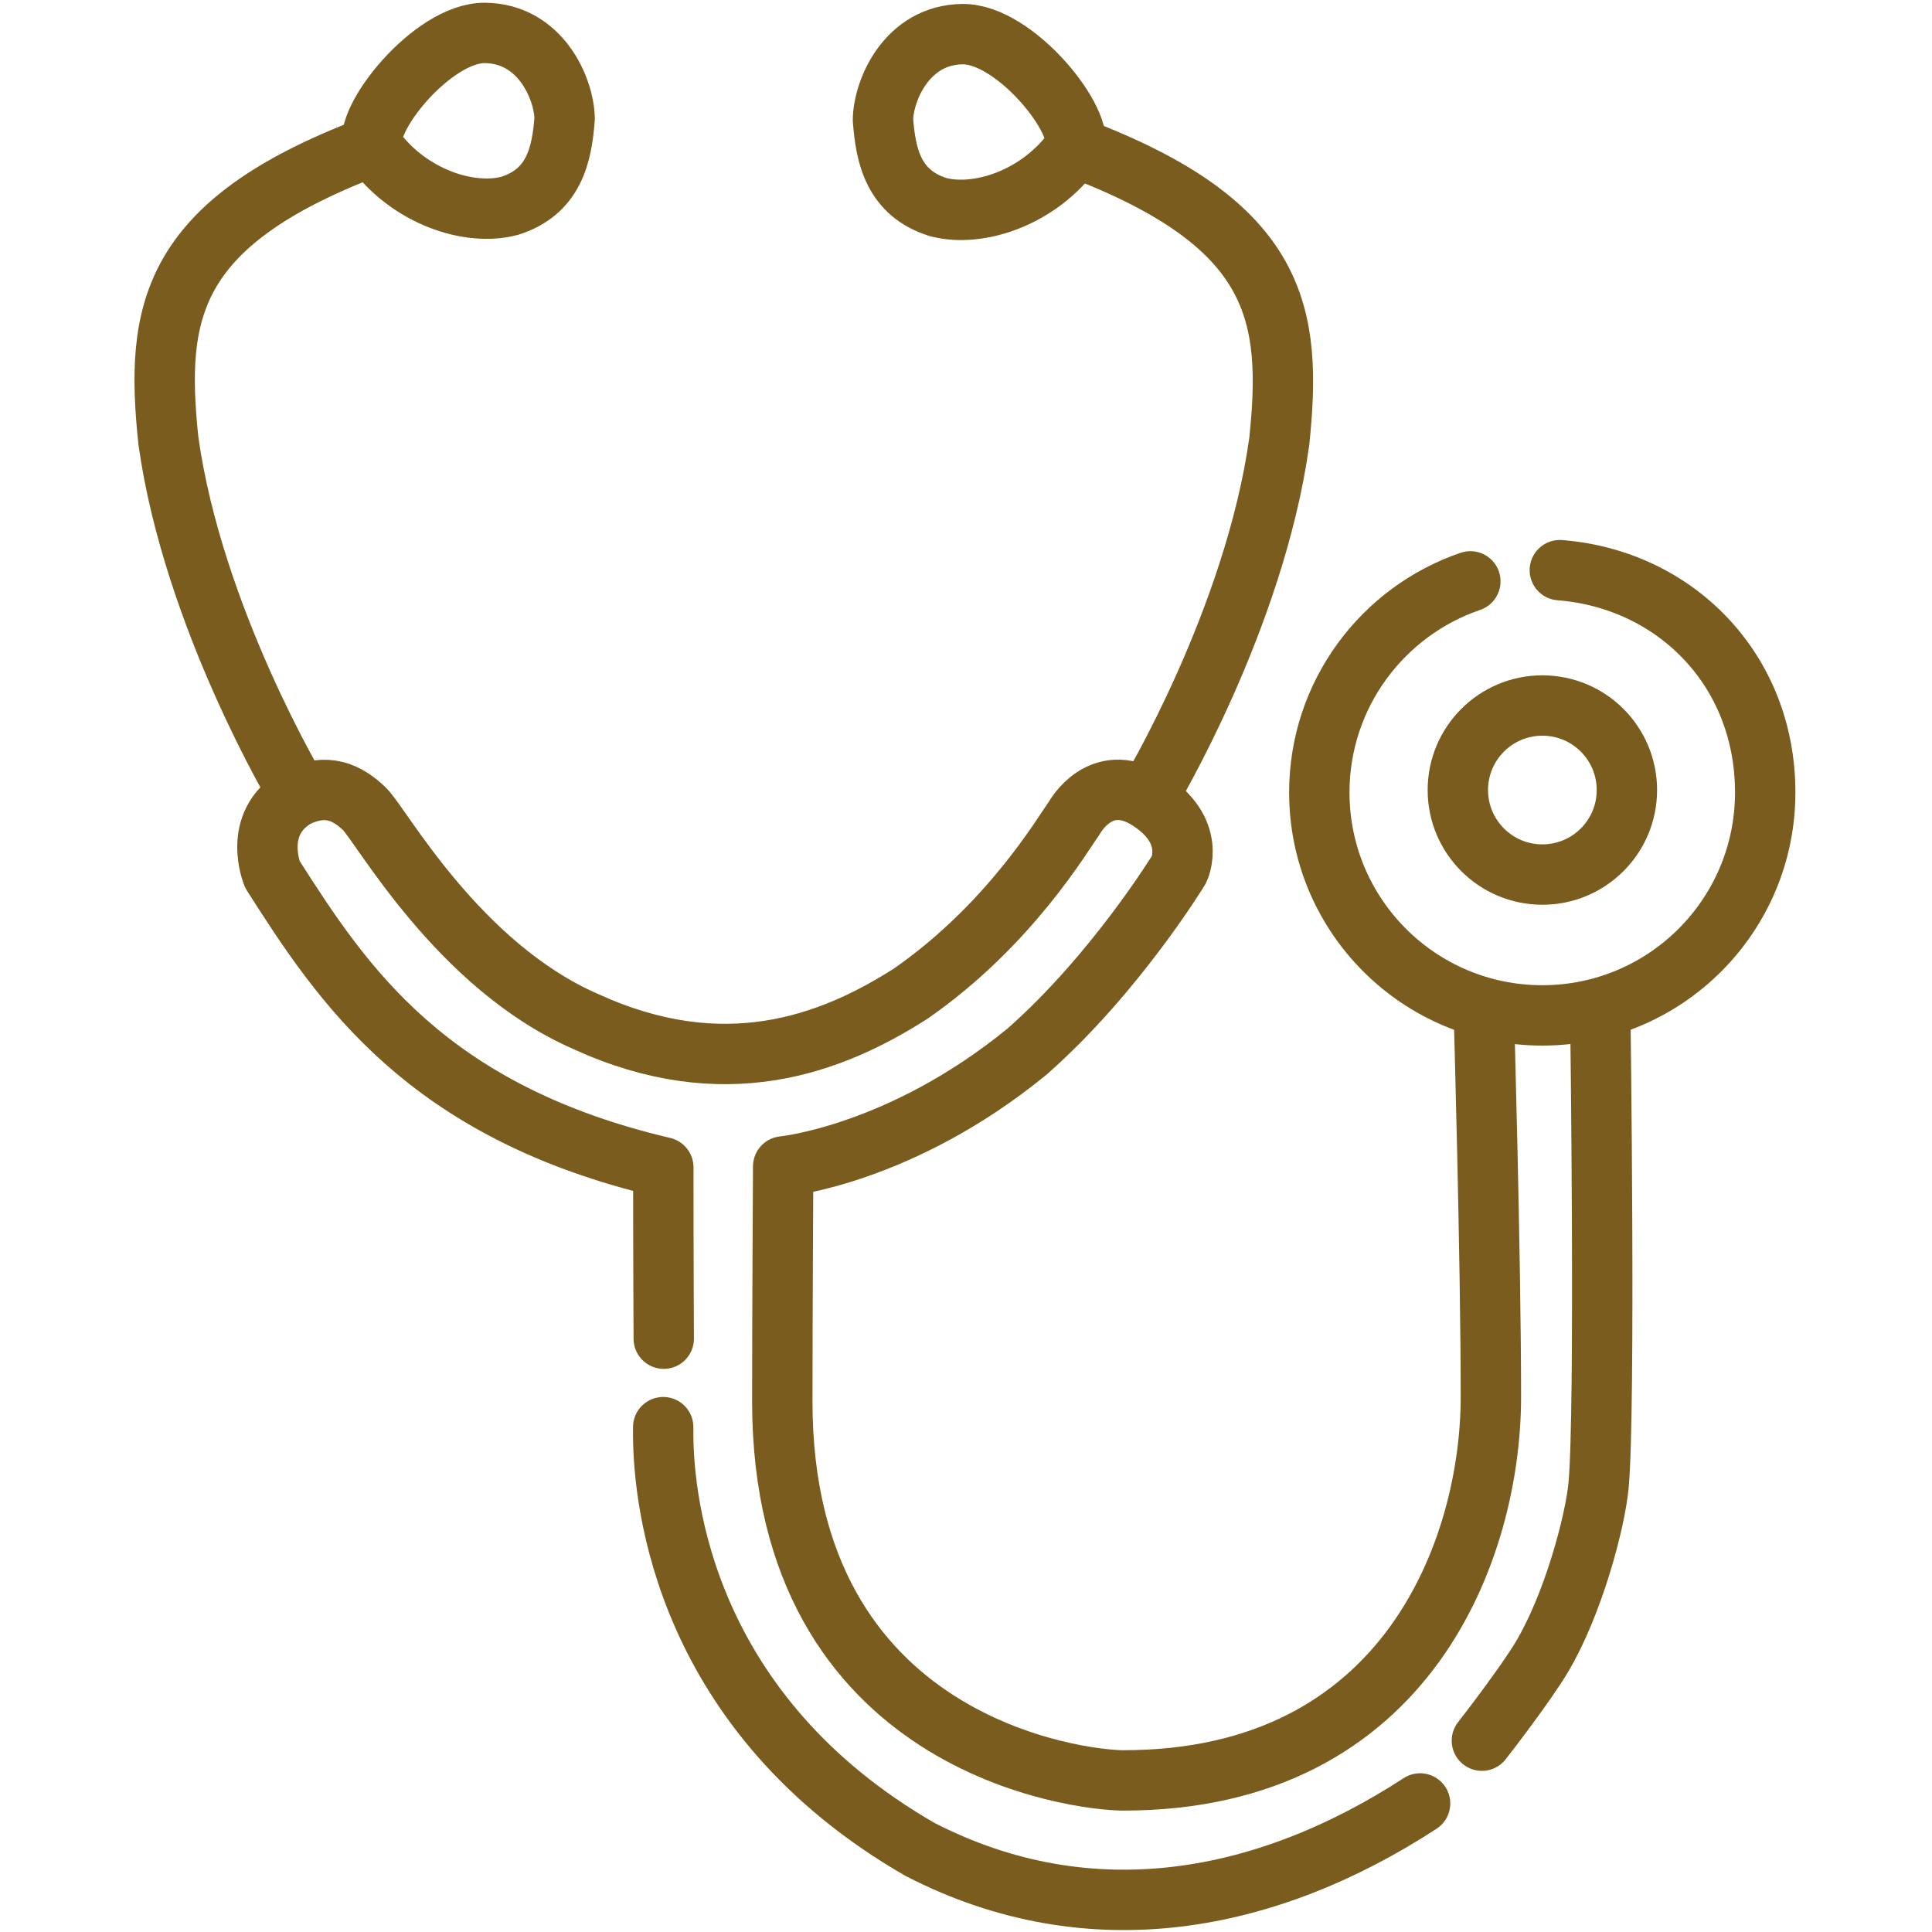 <?xml version="1.0" encoding="UTF-8"?>
<svg width="76px" height="76px" viewBox="0 0 152 176" version="1.1" xmlns="http://www.w3.org/2000/svg" xmlns:xlink="http://www.w3.org/1999/xlink">
    <title>Artboard 29 copy 6</title>
    <g id="Page-1" stroke="none" stroke-width="1" fill="none" fill-rule="evenodd" stroke-linejoin="round">
        <g id="Artboard-29-copy-6" transform="translate(3, 3)" stroke="#7A5C1E" stroke-width="5.5">
            <g id="Group" transform="translate(0, 0)">
                <path d="M36.436,7.78 C36.196,11.1 35.466,14.48 31.426,15.75 C27.806,16.72 22.246,14.97 18.996,10.44 C17.906,8.09 24.366,-0.06 29.196,0 C34.206,0.06 36.376,5.01 36.436,7.79 L36.436,7.78 Z" id="Path"></path>
                <path d="M12.166,69.23 C12.166,69.23 2.586,53.29 0.336,37.12 C-0.874,25.53 0.336,17.4 18.566,10.44" id="Path"></path>
            </g>
            <g id="Group" transform="translate(65.436, 0.11)">
                <path d="M0,7.78 C0.24,11.1 0.97,14.48 5.01,15.75 C8.63,16.72 14.19,14.97 17.44,10.44 C18.53,8.09 12.07,-0.06 7.24,0 C2.23,0.06 0.06,5.01 0,7.79 L0,7.78 Z" id="Path"></path>
                <path d="M24.27,69.23 C24.27,69.23 33.85,53.29 36.1,37.12 C37.31,25.53 36.1,17.4 17.87,10.44" id="Path"></path>
            </g>
            <path d="M45.466,118.95 C45.466,118.95 45.426,111.42 45.426,103.34 C23.816,98.27 16.206,86.68 9.816,76.66 C9.816,76.66 7.886,72.03 11.986,69.62 C14.806,68.25 16.656,69.22 18.186,70.67 C19.716,72.12 26.716,85 38.386,90.07 C50.866,95.78 60.596,92.24 68.006,87.49 C77.016,81.21 81.776,73.02 82.896,71.47 C82.896,71.47 85.226,67.2 89.496,69.78 C94.166,72.68 92.396,76.22 92.396,76.22 C92.396,76.22 86.606,85.72 78.556,92.8 C67.046,102.22 56.346,103.26 56.346,103.26 C56.346,103.26 56.266,116.57 56.266,124.68 C56.266,156.13 83.466,159.19 87.336,159.19 C113.416,159.19 120.816,137.78 120.816,124.26 C120.816,111.54 120.176,89.33 120.176,89.33" id="Path" stroke-linecap="round"></path>
            <path d="M114.366,161.29 C100.526,170.3 84.426,173.52 68.816,165.48 C47.366,153.14 45.456,133.88 45.416,127.79 C45.416,127.5 45.416,127.24 45.416,127.01" id="Path" stroke-linecap="round"></path>
            <path d="M130.786,89.65 C130.786,89.65 131.266,125.39 130.626,132.31 C130.316,135.61 128.346,143.08 125.476,147.92 C124.046,150.33 120.326,155.17 119.996,155.57" id="Path" stroke-linecap="round"></path>
            <path d="M118.946,49.96 C110.946,52.69 105.186,60.27 105.186,69.19 C105.186,80.41 114.276,89.5 125.496,89.5 C136.716,89.5 145.806,80.41 145.806,69.19 C145.806,57.97 137.566,49.76 127.096,48.94" id="Path" stroke-linecap="round"></path>
            <circle id="Oval" stroke-linecap="round" cx="125.506" cy="68.97" r="7.7"></circle>
        </g>
    </g>
</svg>